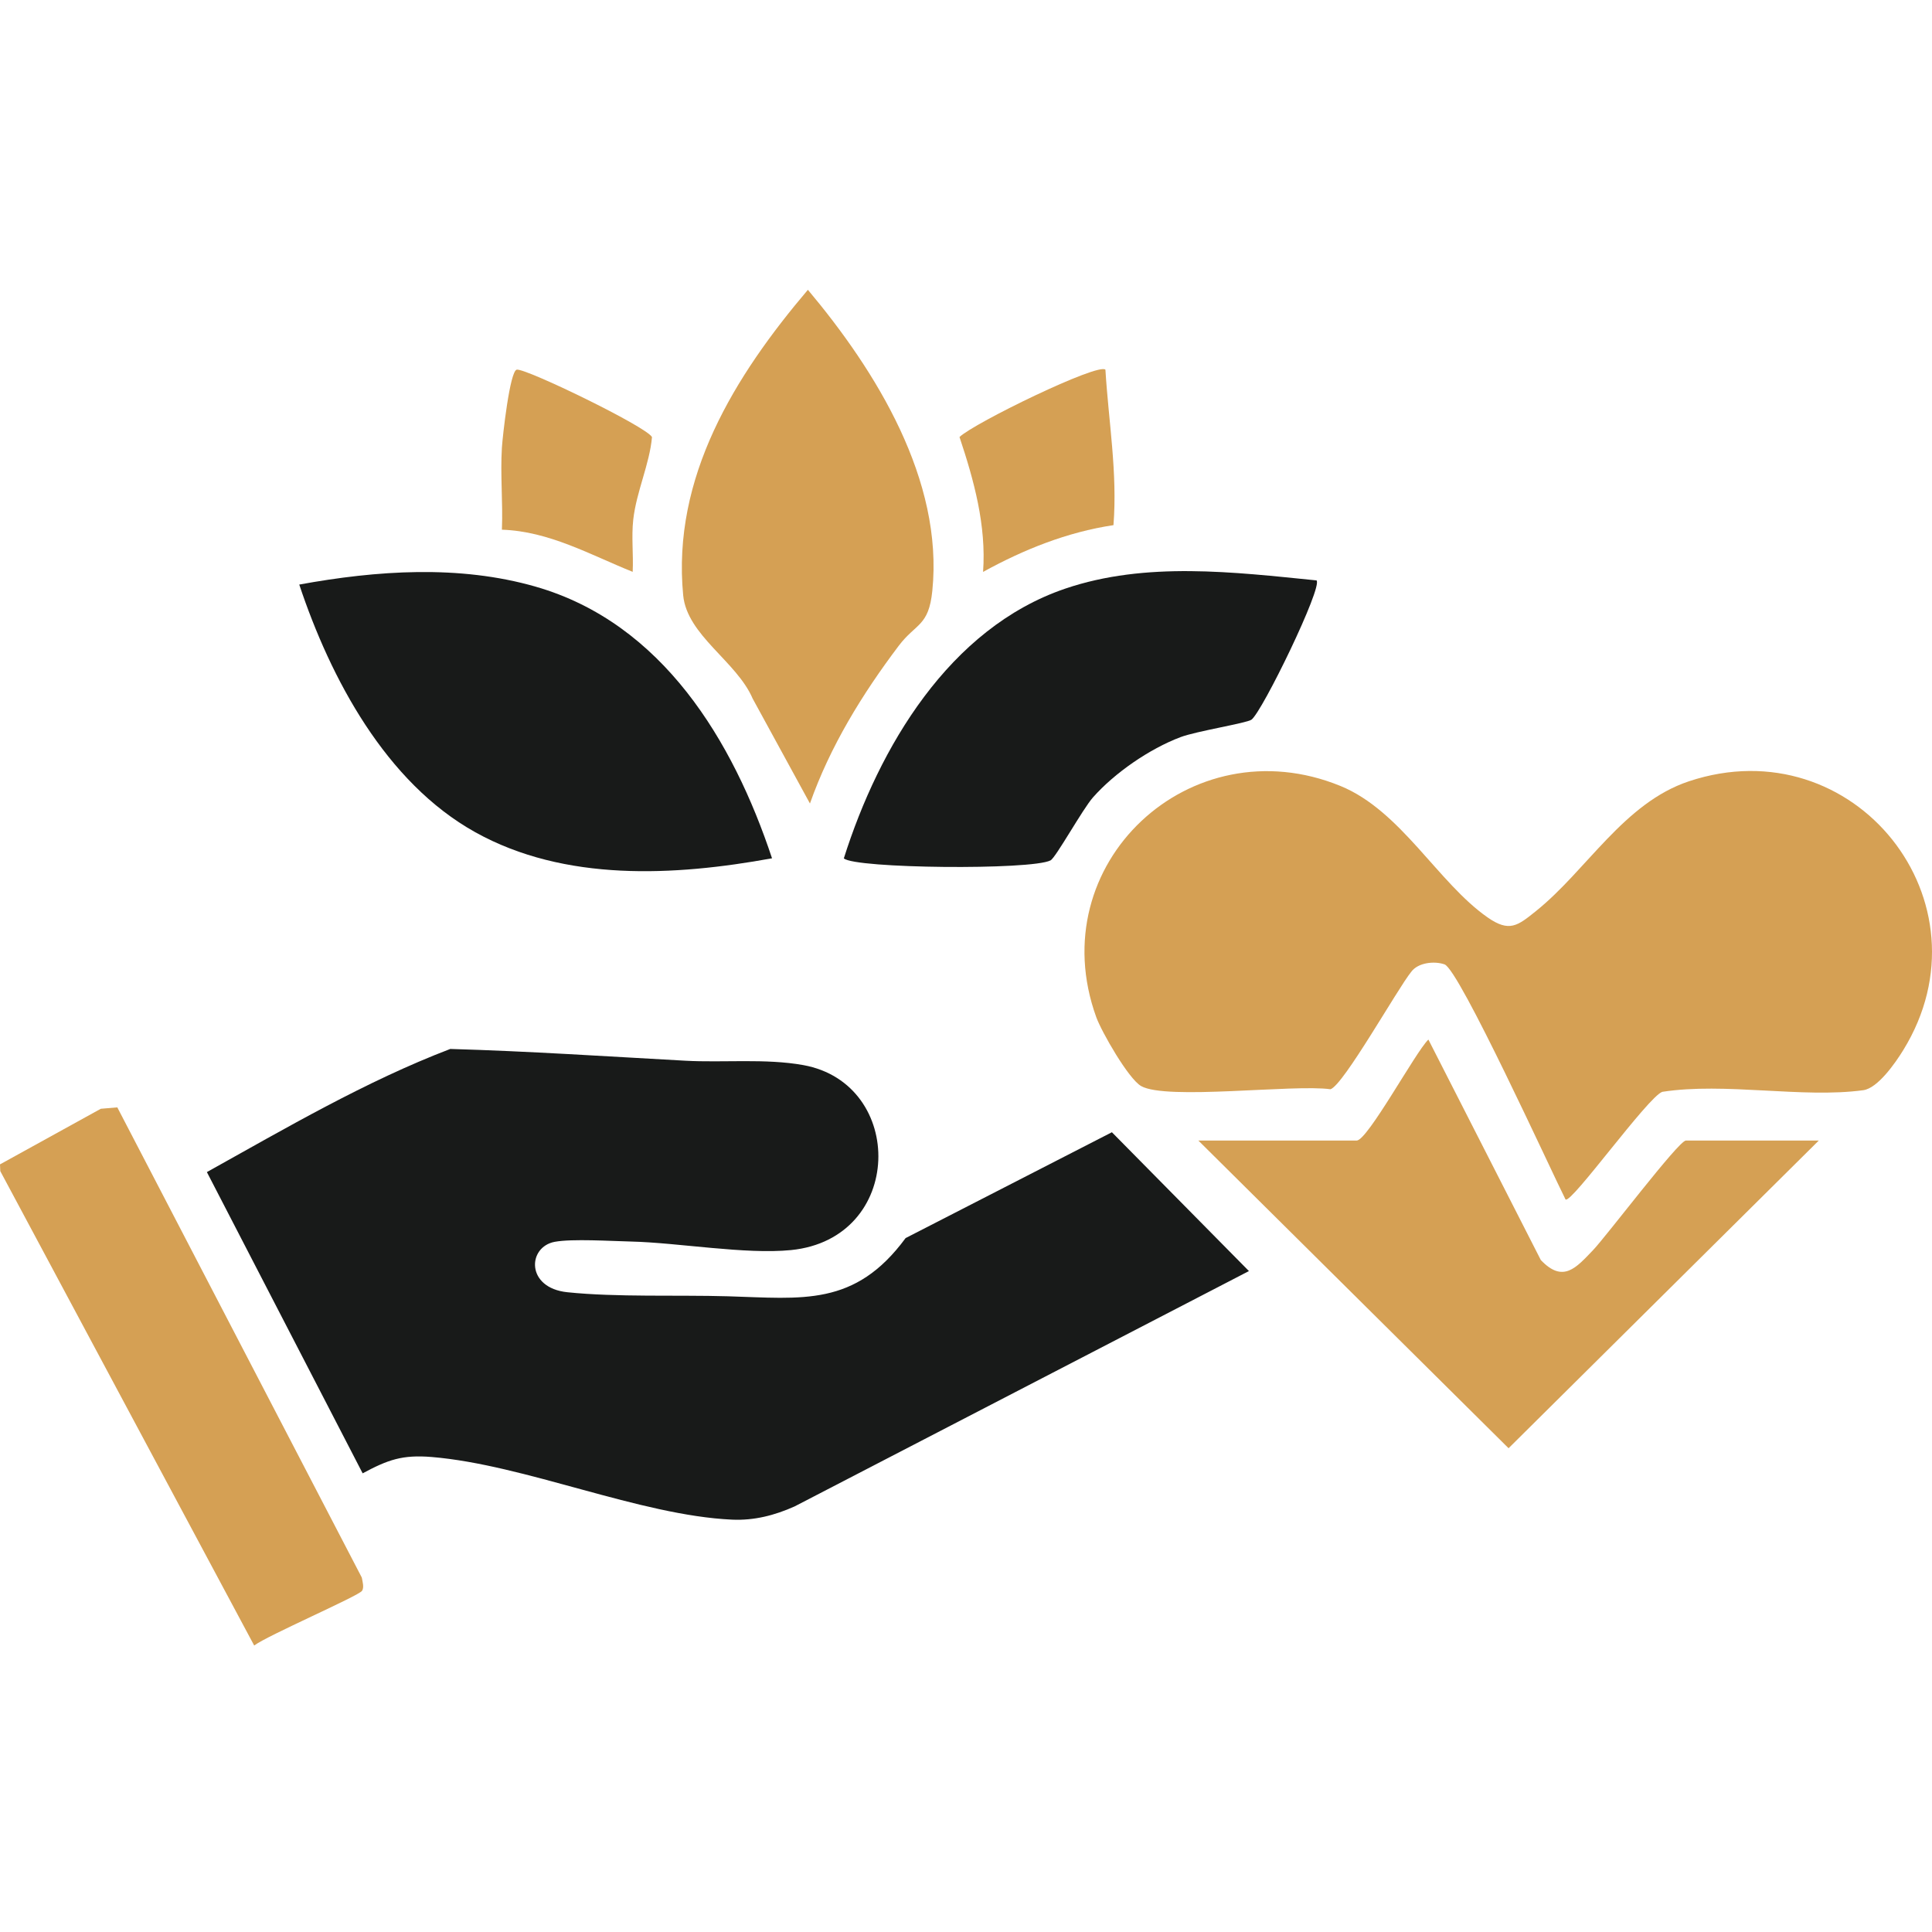<svg fill="none" viewBox="0 0 390 390" height="390" width="390" xmlns="http://www.w3.org/2000/svg"><g clip-path="url(#clip0_123_151)"><path fill="#181A19" d="M252.114 256.583L160.405 304.09C156.372 305.897 152.226 306.964 147.773 306.76C129.199 305.919 105.957 295.673 87.156 294.116C81.203 293.628 78.307 294.673 73.206 297.411L41.762 236.601C57.745 227.706 73.831 218.266 90.893 211.745C106.718 212.2 122.599 213.256 138.344 214.12C145.978 214.54 154.566 213.631 162.166 215.006C182.875 218.755 182.636 250.051 159.666 252.346C150.419 253.266 136.947 250.846 127.336 250.619C123.303 250.528 115.51 250.028 111.989 250.676C106.468 251.698 106.104 259.98 114.522 260.854C124.485 261.888 136.731 261.377 146.932 261.672C161.984 262.115 172.56 263.831 182.807 249.926L224.452 228.558L252.114 256.583Z"></path><path fill="#D5A054" d="M316.032 242.145C313.124 236.374 294.562 195.694 291.597 194.671C289.541 193.956 286.247 194.297 284.872 196.182C282.134 199.545 271.172 219.095 268.571 219.879C261.118 218.834 235.422 222.151 230.344 219.232C227.8 217.778 222.37 208.303 221.29 205.316C210.124 174.417 240.284 146.267 270.593 158.66C282.805 163.659 290.234 178.154 300.265 185.175C304.684 188.264 306.354 186.89 310.068 183.902C320.326 175.666 327.778 162.103 340.922 157.718C374.286 146.608 402.584 182.107 384.203 211.973C382.613 214.563 379.057 219.675 376.126 220.072C363.824 221.742 348.226 218.436 335.56 220.402C332.709 221.345 317.202 243.019 316.032 242.133V242.145Z"></path><path fill="#181A19" d="M155.845 173.258C136.158 176.848 114.018 178.052 95.944 167.998C77.87 157.945 66.726 136.952 60.41 118.003C76.019 115.152 92.672 113.982 108.122 118.424C133.716 125.774 147.973 149.561 155.845 173.258Z"></path><path fill="#D5A054" d="M367.142 230.239L304.526 292.344L241.91 230.239H273.854C276.069 230.239 285.771 212.302 288.338 209.848L311.035 254.357C315.534 259.082 318.158 255.924 321.577 252.357C324.224 249.608 338.856 230.239 340.31 230.239H367.142Z"></path><path fill="#181A19" d="M265.752 117.151C267.104 118.378 254.778 143.734 252.62 145.279C251.643 145.983 241.453 147.596 238.272 148.811C232.047 151.174 225.038 155.98 220.63 160.967C218.54 163.329 213.133 173.122 212.065 173.678C208.191 175.678 172.498 175.337 170.34 173.269C177.417 150.902 191.606 126.785 215.041 118.821C231.297 113.3 249.064 115.481 265.763 117.163L265.752 117.151Z"></path><path fill="#D5A054" d="M163.504 162.205L151.939 141.03C148.725 133.521 138.694 128.273 137.91 120.173C135.615 96.329 148.327 75.892 163.084 58.5C176.84 74.881 190.484 96.908 188.2 119.276C187.473 126.466 184.895 125.774 181.418 130.363C174.057 140.11 167.571 150.652 163.492 162.216L163.504 162.205Z"></path><path fill="#D5A054" d="M23.686 223.548L73.033 318.449C73.181 319.267 73.533 320.426 73.09 321.119C72.442 322.153 53.823 330.218 51.313 332.172L0.057 236.408L0 235.045L20.346 223.821L23.686 223.537V223.548Z"></path><path fill="#D5A054" d="M127.716 115.436C119.15 111.994 110.846 107.234 101.315 106.927C101.542 101.441 100.974 95.84 101.315 90.365C101.463 88.059 102.917 74.892 104.314 74.62C106.063 74.279 130.487 86.116 131.612 88.229C131.146 93.648 128.465 99.225 127.829 104.905C127.443 108.381 127.886 111.948 127.716 115.425V115.436Z"></path><path fill="#D5A054" d="M223.144 74.631C223.78 85.105 225.598 95.465 224.768 106.007C215.408 107.416 206.683 110.915 198.447 115.447C199.118 106.075 196.618 96.987 193.688 88.218C196.607 85.4 221.769 73.143 223.144 74.631Z"></path></g><defs><clipPath id="clip0_123_151"><rect fill="white" height="390" width="390"></rect></clipPath></defs></svg>